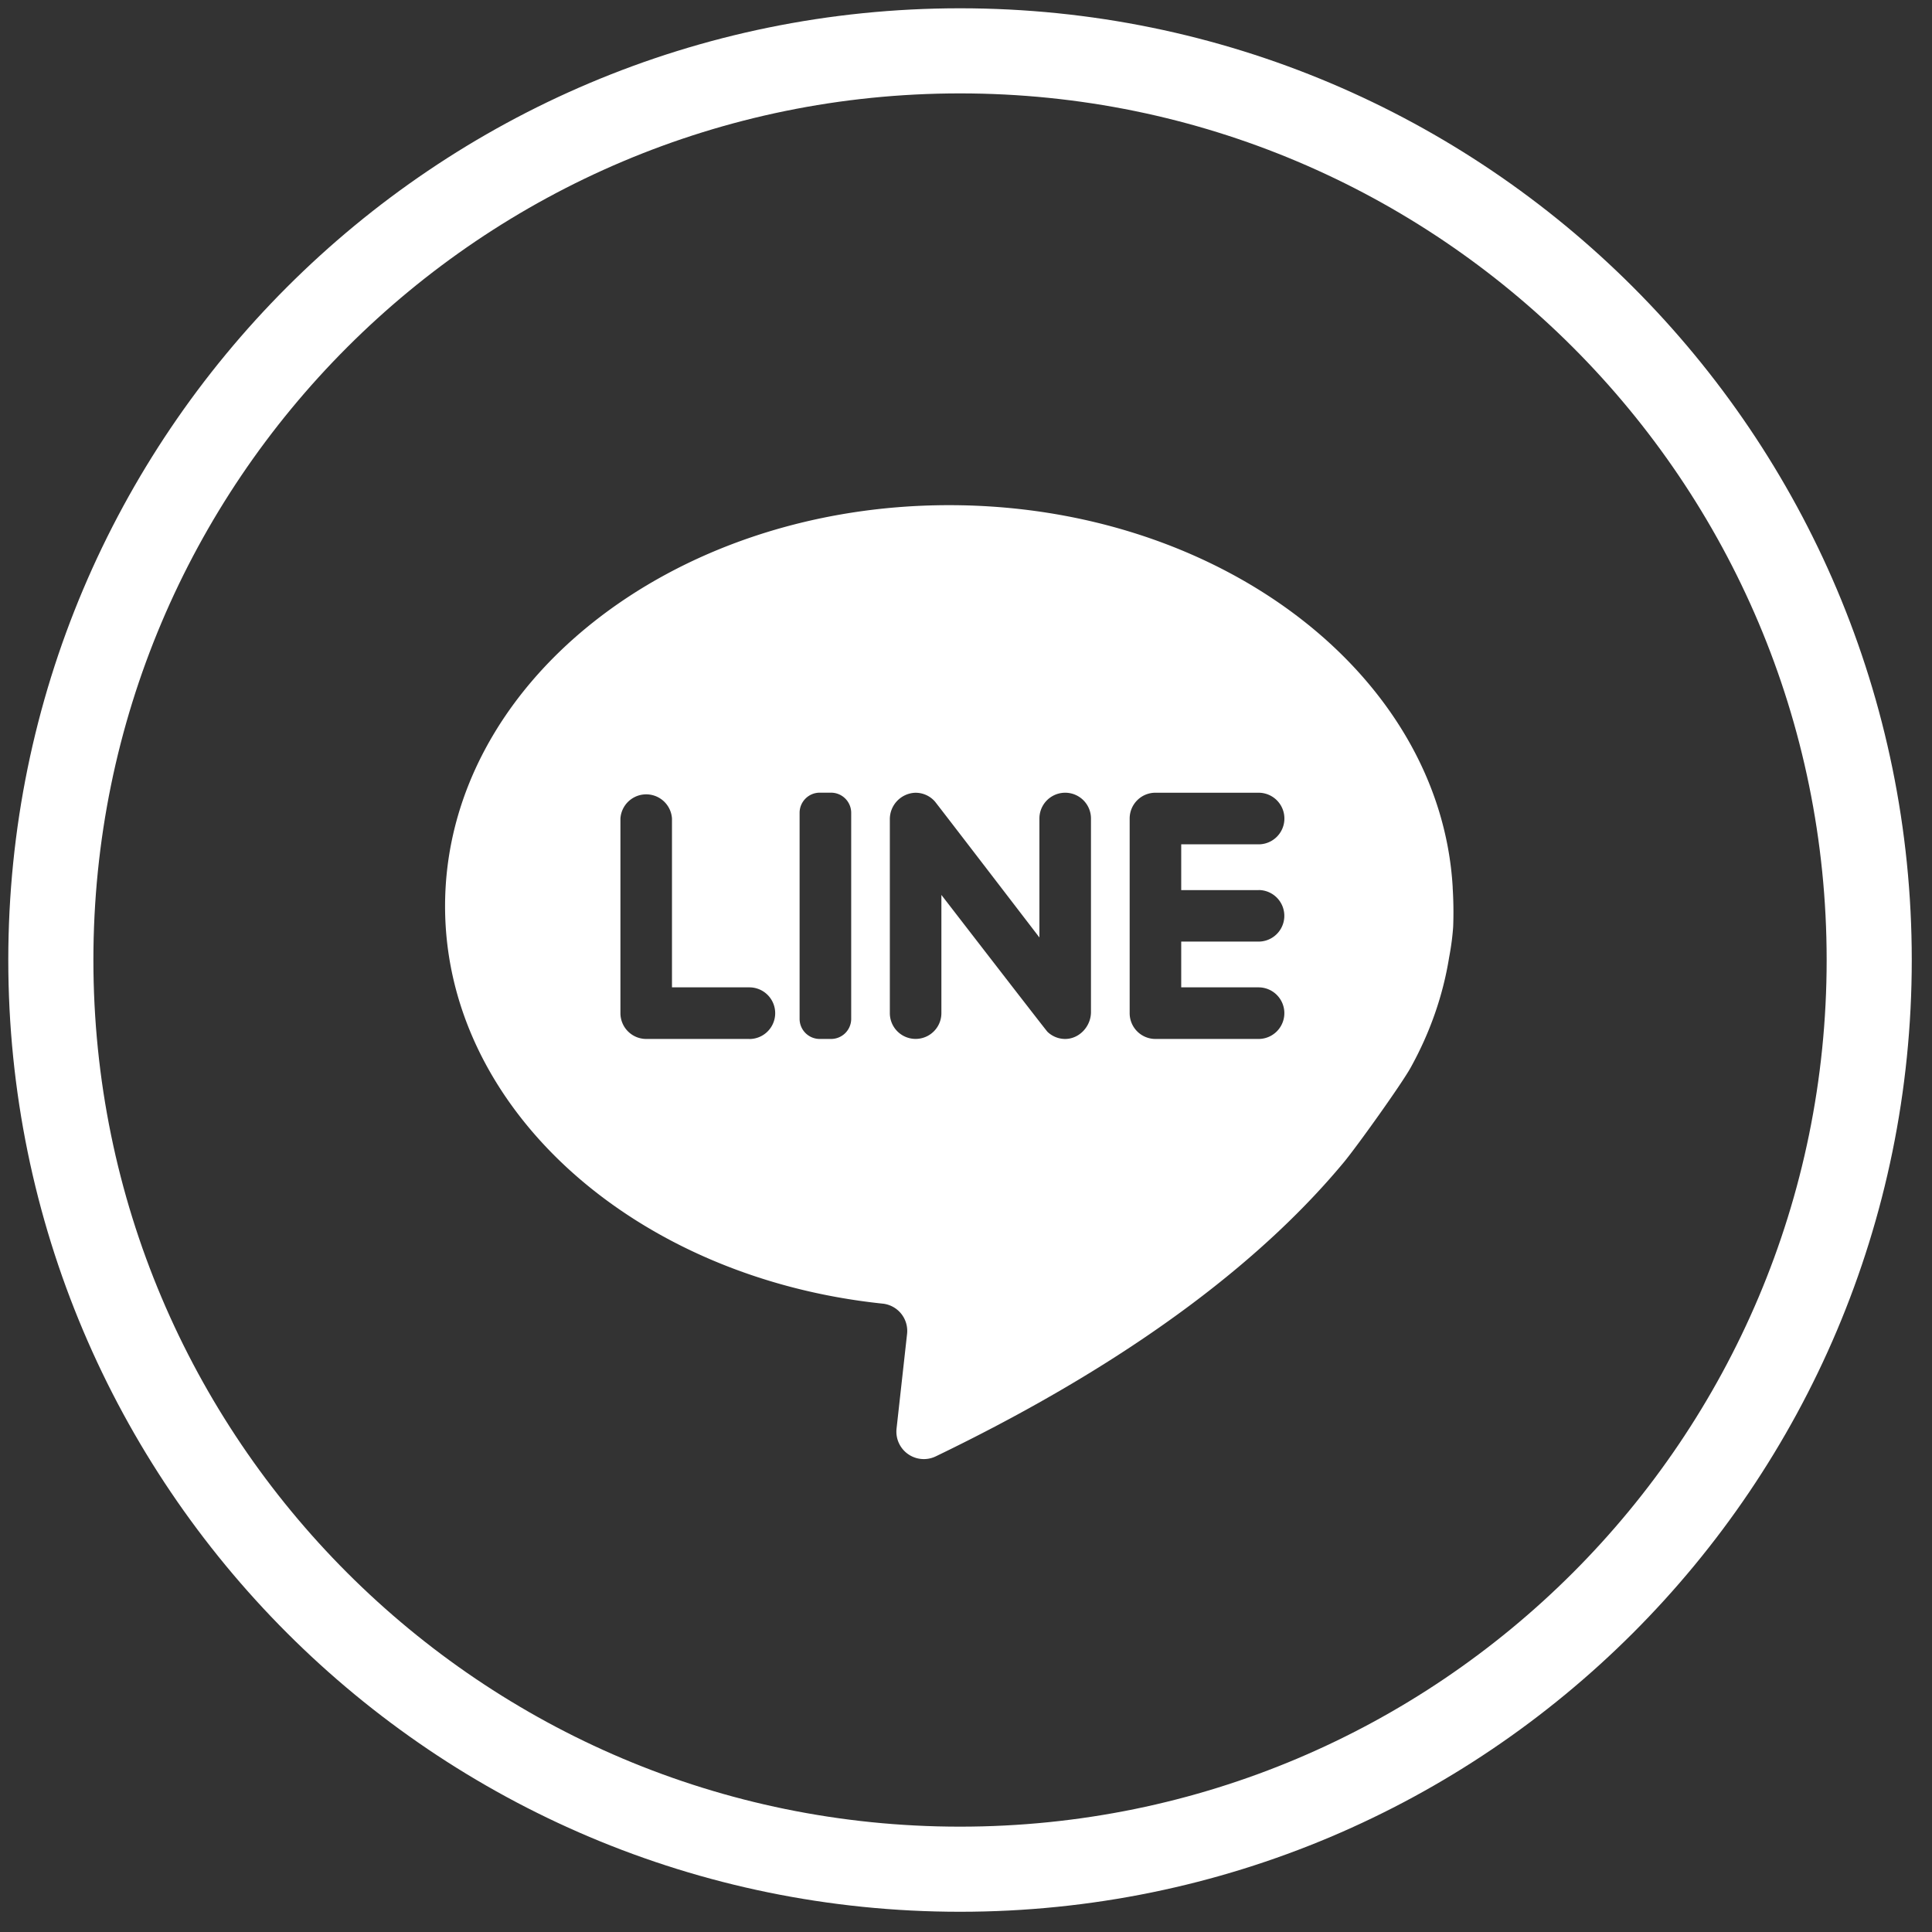 <svg xmlns="http://www.w3.org/2000/svg" width="38" height="38" viewBox="0 0 38 38">
    <rect x="0" y="0" width="38" height="38" fill="#333333" stroke="none"/>
    <g fill="none" fill-rule="evenodd">
        <path stroke="#FFF" stroke-width="1.674" d="M18.882 36.765C9.006 36.765 1 28.758 1 18.882S9.006 1 18.882 1c9.876 0 17.883 8.006 17.883 17.882 0 9.876-8.007 17.883-17.883 17.883z"/>
        <path fill="#FFF" d="M24.754 17.506a.507.507 0 0 1 0 1.014h-1.521v.9h1.521a.507.507 0 0 1 0 1.015h-2.029a.507.507 0 0 1-.506-.508V16.1c0-.28.226-.508.506-.508h2.03a.507.507 0 0 1 0 1.015h-1.522v.9h1.521zm-3.296 2.4c0 .282-.23.531-.512.529a.504.504 0 0 1-.343-.14c-.03-.028-2.087-2.693-2.087-2.693v2.325a.507.507 0 1 1-1.014 0V16.12a.52.52 0 0 1 .487-.527.504.504 0 0 1 .398.17c.031.034 2.057 2.676 2.057 2.676v-2.34a.507.507 0 1 1 1.014 0v3.808zm-4.716.132a.396.396 0 0 1-.397.397h-.222a.396.396 0 0 1-.396-.397v-4.05c0-.22.178-.397.396-.397h.222c.22 0 .397.178.397.397v4.05zm-2.003.397H12.71a.508.508 0 0 1-.507-.508V16.1a.508.508 0 0 1 1.014 0v3.32h1.522a.507.507 0 0 1 0 1.016zm13.834-2.979c-.241-4.185-4.583-7.52-9.905-7.52-5.475 0-9.914 3.532-9.914 7.887 0 4.003 3.75 7.31 8.608 7.818a.539.539 0 0 1 .479.595l-.207 1.863a.54.54 0 0 0 .773.545c4.105-1.981 6.559-4.019 8.025-5.784.266-.322 1.136-1.54 1.313-1.86.377-.68.636-1.41.758-2.173.046-.24.068-.442.079-.6a7.618 7.618 0 0 0-.01-.77z"/>
    </g>
</svg>
